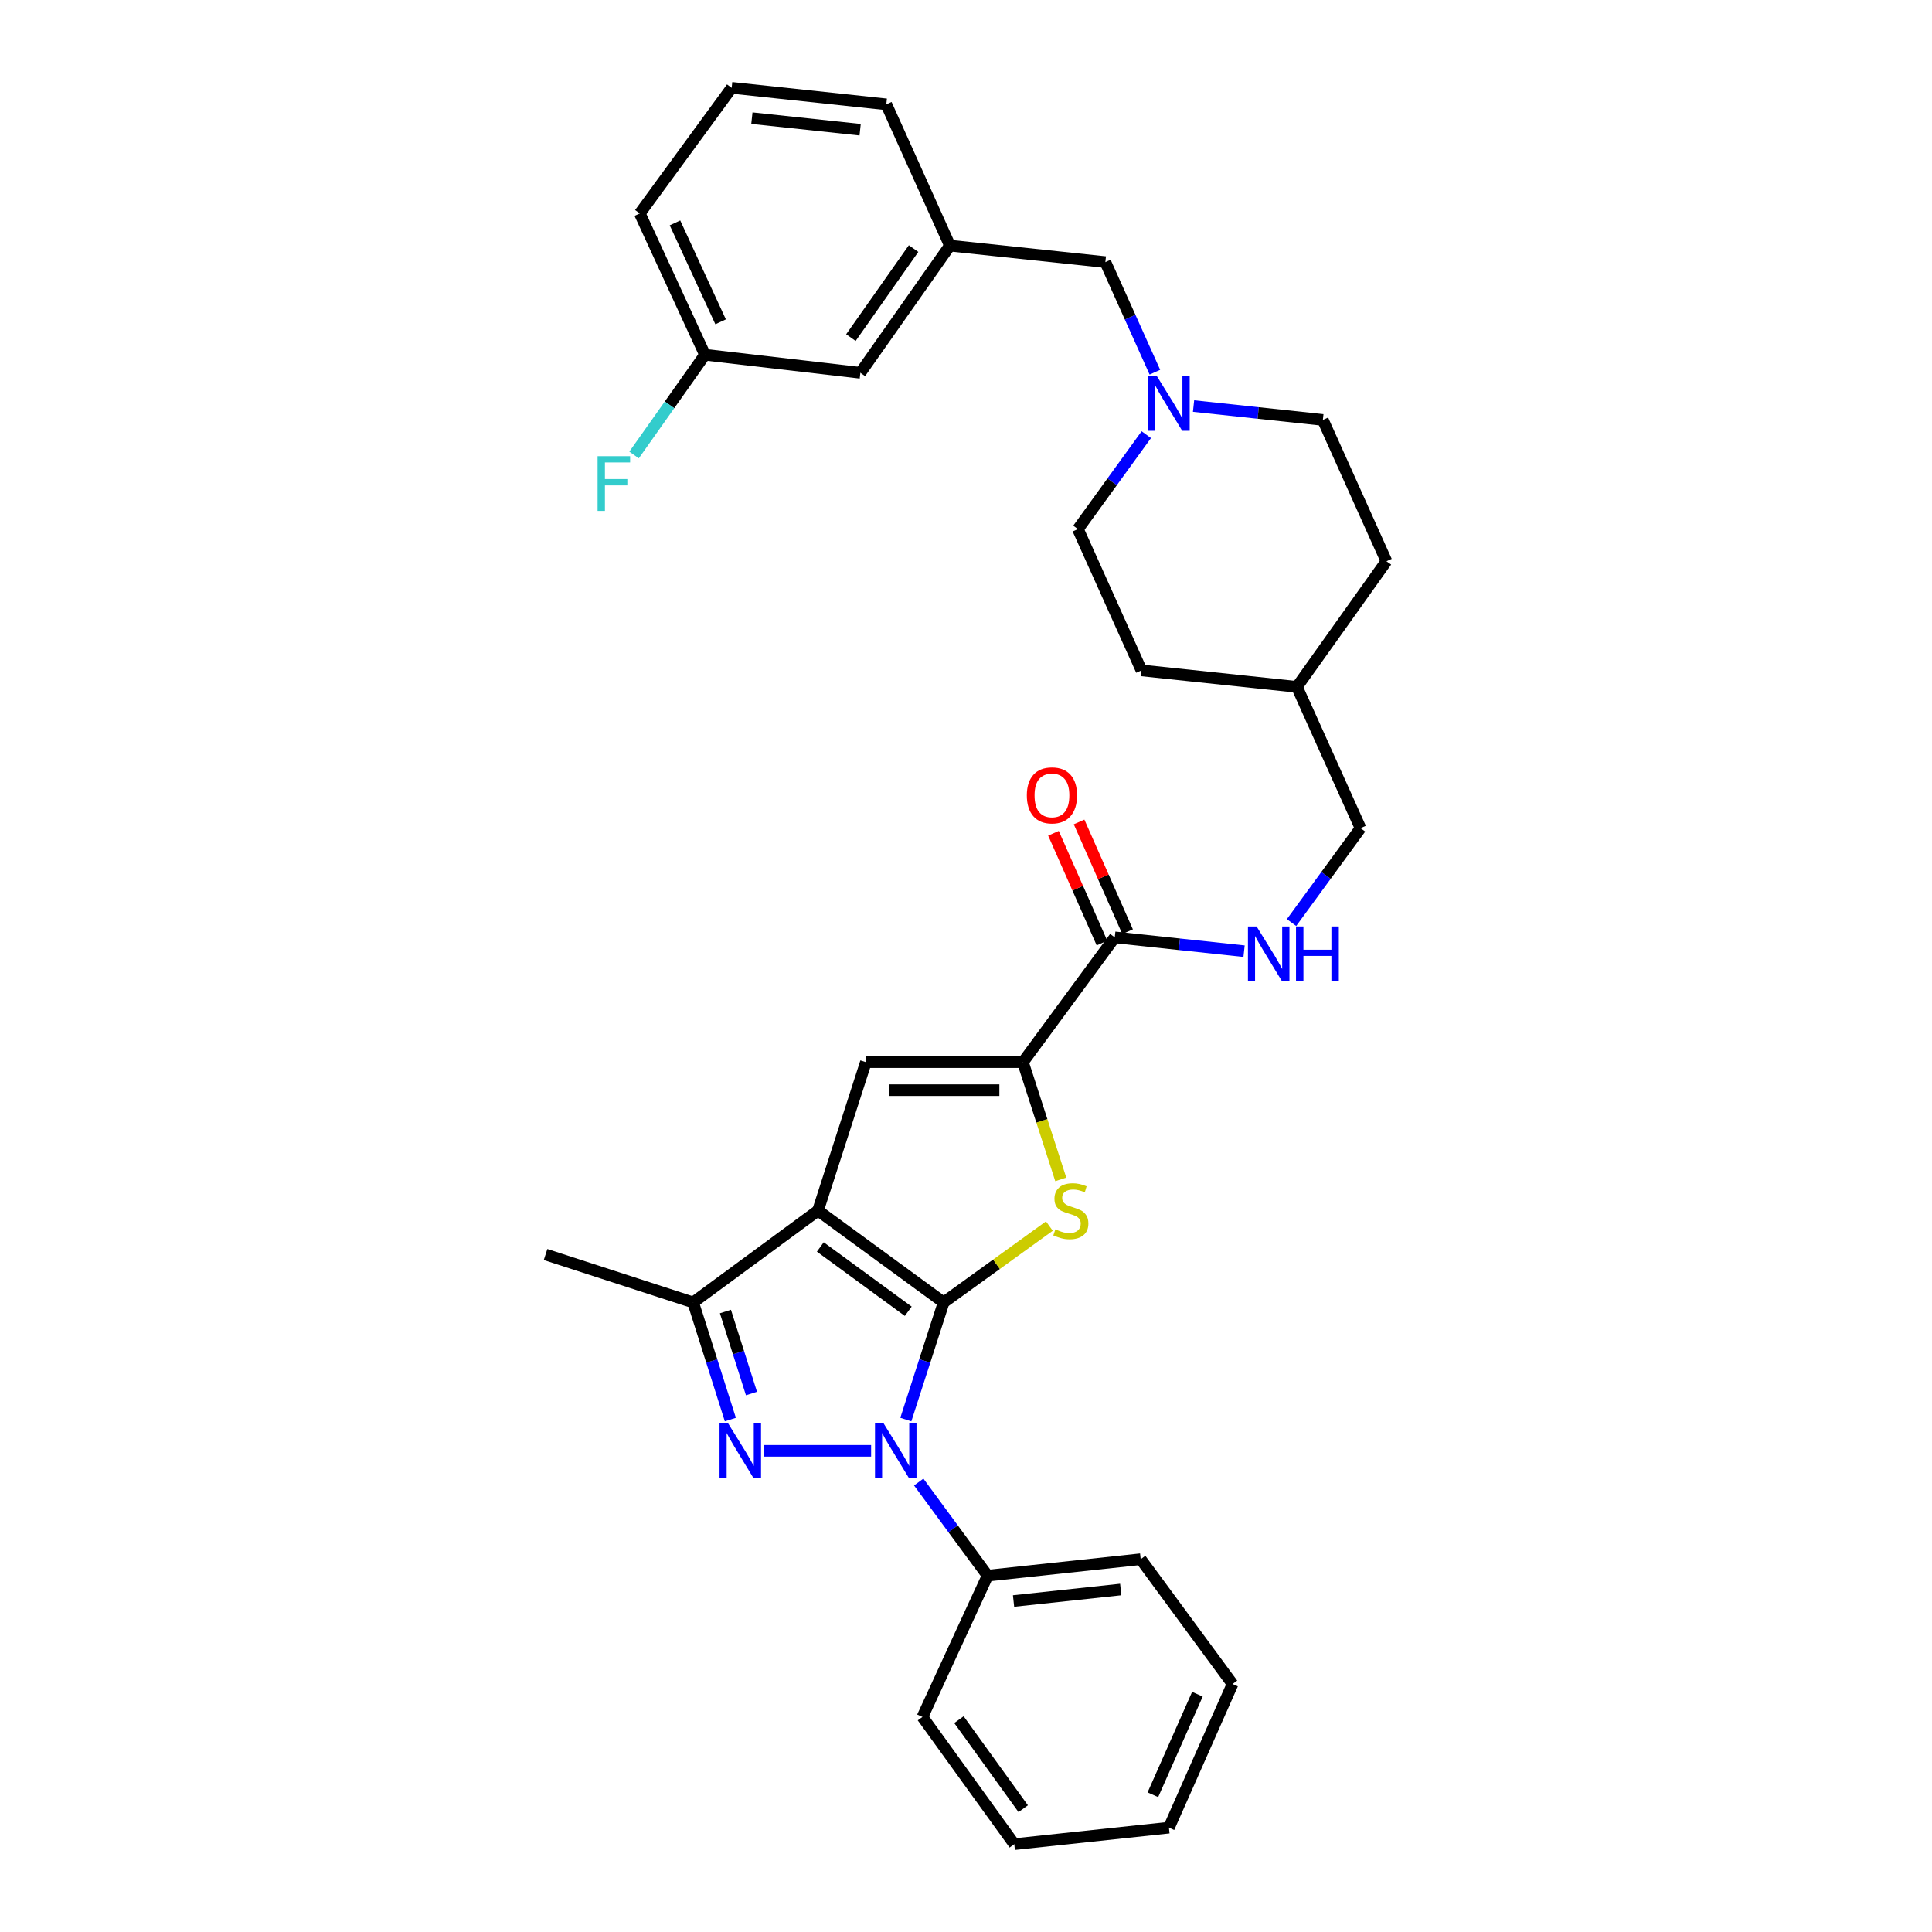 <?xml version='1.0' encoding='iso-8859-1'?>
<svg version='1.1' baseProfile='full'
              xmlns='http://www.w3.org/2000/svg'
                      xmlns:rdkit='http://www.rdkit.org/xml'
                      xmlns:xlink='http://www.w3.org/1999/xlink'
                  xml:space='preserve'
width='1000px' height='1000px' viewBox='0 0 1000 1000'>
<!-- END OF HEADER -->
<rect style='opacity:1.0;fill:#FFFFFF;stroke:none' width='1000' height='1000' x='0' y='0'> </rect>
<path class='bond-0' d='M 488.419,674.137 L 423.397,626.59' style='fill:none;fill-rule:evenodd;stroke:#000000;stroke-width:6px;stroke-linecap:butt;stroke-linejoin:miter;stroke-opacity:1' />
<path class='bond-0' d='M 470.11,678.706 L 424.594,645.423' style='fill:none;fill-rule:evenodd;stroke:#000000;stroke-width:6px;stroke-linecap:butt;stroke-linejoin:miter;stroke-opacity:1' />
<path class='bond-1' d='M 488.419,674.137 L 478.639,704.45' style='fill:none;fill-rule:evenodd;stroke:#000000;stroke-width:6px;stroke-linecap:butt;stroke-linejoin:miter;stroke-opacity:1' />
<path class='bond-1' d='M 478.639,704.45 L 468.859,734.764' style='fill:none;fill-rule:evenodd;stroke:#0000FF;stroke-width:6px;stroke-linecap:butt;stroke-linejoin:miter;stroke-opacity:1' />
<path class='bond-3' d='M 488.419,674.137 L 515.786,654.375' style='fill:none;fill-rule:evenodd;stroke:#000000;stroke-width:6px;stroke-linecap:butt;stroke-linejoin:miter;stroke-opacity:1' />
<path class='bond-3' d='M 515.786,654.375 L 543.153,634.613' style='fill:none;fill-rule:evenodd;stroke:#CCCC00;stroke-width:6px;stroke-linecap:butt;stroke-linejoin:miter;stroke-opacity:1' />
<path class='bond-5' d='M 423.397,626.59 L 448.185,549.77' style='fill:none;fill-rule:evenodd;stroke:#000000;stroke-width:6px;stroke-linecap:butt;stroke-linejoin:miter;stroke-opacity:1' />
<path class='bond-6' d='M 423.397,626.59 L 358.777,674.137' style='fill:none;fill-rule:evenodd;stroke:#000000;stroke-width:6px;stroke-linecap:butt;stroke-linejoin:miter;stroke-opacity:1' />
<path class='bond-2' d='M 450.888,750.941 L 395.603,750.941' style='fill:none;fill-rule:evenodd;stroke:#0000FF;stroke-width:6px;stroke-linecap:butt;stroke-linejoin:miter;stroke-opacity:1' />
<path class='bond-10' d='M 475.534,767.107 L 493.356,791.326' style='fill:none;fill-rule:evenodd;stroke:#0000FF;stroke-width:6px;stroke-linecap:butt;stroke-linejoin:miter;stroke-opacity:1' />
<path class='bond-10' d='M 493.356,791.326 L 511.178,815.545' style='fill:none;fill-rule:evenodd;stroke:#000000;stroke-width:6px;stroke-linecap:butt;stroke-linejoin:miter;stroke-opacity:1' />
<path class='bond-32' d='M 378.033,734.767 L 368.405,704.452' style='fill:none;fill-rule:evenodd;stroke:#0000FF;stroke-width:6px;stroke-linecap:butt;stroke-linejoin:miter;stroke-opacity:1' />
<path class='bond-32' d='M 368.405,704.452 L 358.777,674.137' style='fill:none;fill-rule:evenodd;stroke:#000000;stroke-width:6px;stroke-linecap:butt;stroke-linejoin:miter;stroke-opacity:1' />
<path class='bond-32' d='M 388.961,721.284 L 382.221,700.064' style='fill:none;fill-rule:evenodd;stroke:#0000FF;stroke-width:6px;stroke-linecap:butt;stroke-linejoin:miter;stroke-opacity:1' />
<path class='bond-32' d='M 382.221,700.064 L 375.481,678.843' style='fill:none;fill-rule:evenodd;stroke:#000000;stroke-width:6px;stroke-linecap:butt;stroke-linejoin:miter;stroke-opacity:1' />
<path class='bond-4' d='M 549.053,610.452 L 539.256,580.111' style='fill:none;fill-rule:evenodd;stroke:#CCCC00;stroke-width:6px;stroke-linecap:butt;stroke-linejoin:miter;stroke-opacity:1' />
<path class='bond-4' d='M 539.256,580.111 L 529.459,549.77' style='fill:none;fill-rule:evenodd;stroke:#000000;stroke-width:6px;stroke-linecap:butt;stroke-linejoin:miter;stroke-opacity:1' />
<path class='bond-7' d='M 529.459,549.77 L 577.006,485.174' style='fill:none;fill-rule:evenodd;stroke:#000000;stroke-width:6px;stroke-linecap:butt;stroke-linejoin:miter;stroke-opacity:1' />
<path class='bond-33' d='M 529.459,549.77 L 448.185,549.77' style='fill:none;fill-rule:evenodd;stroke:#000000;stroke-width:6px;stroke-linecap:butt;stroke-linejoin:miter;stroke-opacity:1' />
<path class='bond-33' d='M 517.268,564.265 L 460.376,564.265' style='fill:none;fill-rule:evenodd;stroke:#000000;stroke-width:6px;stroke-linecap:butt;stroke-linejoin:miter;stroke-opacity:1' />
<path class='bond-21' d='M 358.777,674.137 L 282.383,649.333' style='fill:none;fill-rule:evenodd;stroke:#000000;stroke-width:6px;stroke-linecap:butt;stroke-linejoin:miter;stroke-opacity:1' />
<path class='bond-9' d='M 577.006,485.174 L 610.47,488.753' style='fill:none;fill-rule:evenodd;stroke:#000000;stroke-width:6px;stroke-linecap:butt;stroke-linejoin:miter;stroke-opacity:1' />
<path class='bond-9' d='M 610.47,488.753 L 643.934,492.331' style='fill:none;fill-rule:evenodd;stroke:#0000FF;stroke-width:6px;stroke-linecap:butt;stroke-linejoin:miter;stroke-opacity:1' />
<path class='bond-11' d='M 583.635,482.243 L 571.082,453.845' style='fill:none;fill-rule:evenodd;stroke:#000000;stroke-width:6px;stroke-linecap:butt;stroke-linejoin:miter;stroke-opacity:1' />
<path class='bond-11' d='M 571.082,453.845 L 558.529,425.447' style='fill:none;fill-rule:evenodd;stroke:#FF0000;stroke-width:6px;stroke-linecap:butt;stroke-linejoin:miter;stroke-opacity:1' />
<path class='bond-11' d='M 570.377,488.104 L 557.824,459.706' style='fill:none;fill-rule:evenodd;stroke:#000000;stroke-width:6px;stroke-linecap:butt;stroke-linejoin:miter;stroke-opacity:1' />
<path class='bond-11' d='M 557.824,459.706 L 545.271,431.308' style='fill:none;fill-rule:evenodd;stroke:#FF0000;stroke-width:6px;stroke-linecap:butt;stroke-linejoin:miter;stroke-opacity:1' />
<path class='bond-8' d='M 593.327,224.984 L 575.627,249.415' style='fill:none;fill-rule:evenodd;stroke:#0000FF;stroke-width:6px;stroke-linecap:butt;stroke-linejoin:miter;stroke-opacity:1' />
<path class='bond-8' d='M 575.627,249.415 L 557.928,273.847' style='fill:none;fill-rule:evenodd;stroke:#000000;stroke-width:6px;stroke-linecap:butt;stroke-linejoin:miter;stroke-opacity:1' />
<path class='bond-12' d='M 597.767,192.651 L 584.951,164.159' style='fill:none;fill-rule:evenodd;stroke:#0000FF;stroke-width:6px;stroke-linecap:butt;stroke-linejoin:miter;stroke-opacity:1' />
<path class='bond-12' d='M 584.951,164.159 L 572.134,135.668' style='fill:none;fill-rule:evenodd;stroke:#000000;stroke-width:6px;stroke-linecap:butt;stroke-linejoin:miter;stroke-opacity:1' />
<path class='bond-35' d='M 617.783,210.181 L 651.251,213.767' style='fill:none;fill-rule:evenodd;stroke:#0000FF;stroke-width:6px;stroke-linecap:butt;stroke-linejoin:miter;stroke-opacity:1' />
<path class='bond-35' d='M 651.251,213.767 L 684.719,217.353' style='fill:none;fill-rule:evenodd;stroke:#000000;stroke-width:6px;stroke-linecap:butt;stroke-linejoin:miter;stroke-opacity:1' />
<path class='bond-16' d='M 668.501,477.52 L 686.358,453.092' style='fill:none;fill-rule:evenodd;stroke:#0000FF;stroke-width:6px;stroke-linecap:butt;stroke-linejoin:miter;stroke-opacity:1' />
<path class='bond-16' d='M 686.358,453.092 L 704.216,428.664' style='fill:none;fill-rule:evenodd;stroke:#000000;stroke-width:6px;stroke-linecap:butt;stroke-linejoin:miter;stroke-opacity:1' />
<path class='bond-26' d='M 511.178,815.545 L 590.423,807.033' style='fill:none;fill-rule:evenodd;stroke:#000000;stroke-width:6px;stroke-linecap:butt;stroke-linejoin:miter;stroke-opacity:1' />
<path class='bond-26' d='M 524.613,828.681 L 580.084,822.723' style='fill:none;fill-rule:evenodd;stroke:#000000;stroke-width:6px;stroke-linecap:butt;stroke-linejoin:miter;stroke-opacity:1' />
<path class='bond-27' d='M 511.178,815.545 L 477.459,888.693' style='fill:none;fill-rule:evenodd;stroke:#000000;stroke-width:6px;stroke-linecap:butt;stroke-linejoin:miter;stroke-opacity:1' />
<path class='bond-13' d='M 572.134,135.668 L 491.673,127.139' style='fill:none;fill-rule:evenodd;stroke:#000000;stroke-width:6px;stroke-linecap:butt;stroke-linejoin:miter;stroke-opacity:1' />
<path class='bond-17' d='M 491.673,127.139 L 445.326,192.967' style='fill:none;fill-rule:evenodd;stroke:#000000;stroke-width:6px;stroke-linecap:butt;stroke-linejoin:miter;stroke-opacity:1' />
<path class='bond-17' d='M 472.868,128.668 L 440.425,174.748' style='fill:none;fill-rule:evenodd;stroke:#000000;stroke-width:6px;stroke-linecap:butt;stroke-linejoin:miter;stroke-opacity:1' />
<path class='bond-25' d='M 491.673,127.139 L 458.751,54.007' style='fill:none;fill-rule:evenodd;stroke:#000000;stroke-width:6px;stroke-linecap:butt;stroke-linejoin:miter;stroke-opacity:1' />
<path class='bond-14' d='M 557.928,273.847 L 590.825,347.003' style='fill:none;fill-rule:evenodd;stroke:#000000;stroke-width:6px;stroke-linecap:butt;stroke-linejoin:miter;stroke-opacity:1' />
<path class='bond-15' d='M 684.719,217.353 L 717.617,290.493' style='fill:none;fill-rule:evenodd;stroke:#000000;stroke-width:6px;stroke-linecap:butt;stroke-linejoin:miter;stroke-opacity:1' />
<path class='bond-20' d='M 704.216,428.664 L 671.294,355.523' style='fill:none;fill-rule:evenodd;stroke:#000000;stroke-width:6px;stroke-linecap:butt;stroke-linejoin:miter;stroke-opacity:1' />
<path class='bond-18' d='M 445.326,192.967 L 364.889,183.617' style='fill:none;fill-rule:evenodd;stroke:#000000;stroke-width:6px;stroke-linecap:butt;stroke-linejoin:miter;stroke-opacity:1' />
<path class='bond-19' d='M 364.889,183.617 L 346.54,209.556' style='fill:none;fill-rule:evenodd;stroke:#000000;stroke-width:6px;stroke-linecap:butt;stroke-linejoin:miter;stroke-opacity:1' />
<path class='bond-19' d='M 346.54,209.556 L 328.191,235.494' style='fill:none;fill-rule:evenodd;stroke:#33CCCC;stroke-width:6px;stroke-linecap:butt;stroke-linejoin:miter;stroke-opacity:1' />
<path class='bond-36' d='M 364.889,183.617 L 331.146,110.477' style='fill:none;fill-rule:evenodd;stroke:#000000;stroke-width:6px;stroke-linecap:butt;stroke-linejoin:miter;stroke-opacity:1' />
<path class='bond-36' d='M 372.991,166.574 L 349.37,115.375' style='fill:none;fill-rule:evenodd;stroke:#000000;stroke-width:6px;stroke-linecap:butt;stroke-linejoin:miter;stroke-opacity:1' />
<path class='bond-22' d='M 671.294,355.523 L 717.617,290.493' style='fill:none;fill-rule:evenodd;stroke:#000000;stroke-width:6px;stroke-linecap:butt;stroke-linejoin:miter;stroke-opacity:1' />
<path class='bond-23' d='M 671.294,355.523 L 590.825,347.003' style='fill:none;fill-rule:evenodd;stroke:#000000;stroke-width:6px;stroke-linecap:butt;stroke-linejoin:miter;stroke-opacity:1' />
<path class='bond-24' d='M 378.709,45.455 L 458.751,54.007' style='fill:none;fill-rule:evenodd;stroke:#000000;stroke-width:6px;stroke-linecap:butt;stroke-linejoin:miter;stroke-opacity:1' />
<path class='bond-24' d='M 389.175,61.151 L 445.204,67.138' style='fill:none;fill-rule:evenodd;stroke:#000000;stroke-width:6px;stroke-linecap:butt;stroke-linejoin:miter;stroke-opacity:1' />
<path class='bond-28' d='M 378.709,45.455 L 331.146,110.477' style='fill:none;fill-rule:evenodd;stroke:#000000;stroke-width:6px;stroke-linecap:butt;stroke-linejoin:miter;stroke-opacity:1' />
<path class='bond-29' d='M 590.423,807.033 L 637.969,871.637' style='fill:none;fill-rule:evenodd;stroke:#000000;stroke-width:6px;stroke-linecap:butt;stroke-linejoin:miter;stroke-opacity:1' />
<path class='bond-30' d='M 477.459,888.693 L 524.989,954.545' style='fill:none;fill-rule:evenodd;stroke:#000000;stroke-width:6px;stroke-linecap:butt;stroke-linejoin:miter;stroke-opacity:1' />
<path class='bond-30' d='M 496.342,890.087 L 529.614,936.184' style='fill:none;fill-rule:evenodd;stroke:#000000;stroke-width:6px;stroke-linecap:butt;stroke-linejoin:miter;stroke-opacity:1' />
<path class='bond-34' d='M 637.969,871.637 L 605.039,945.993' style='fill:none;fill-rule:evenodd;stroke:#000000;stroke-width:6px;stroke-linecap:butt;stroke-linejoin:miter;stroke-opacity:1' />
<path class='bond-34' d='M 619.776,876.92 L 596.725,928.969' style='fill:none;fill-rule:evenodd;stroke:#000000;stroke-width:6px;stroke-linecap:butt;stroke-linejoin:miter;stroke-opacity:1' />
<path class='bond-31' d='M 524.989,954.545 L 605.039,945.993' style='fill:none;fill-rule:evenodd;stroke:#000000;stroke-width:6px;stroke-linecap:butt;stroke-linejoin:miter;stroke-opacity:1' />
<path  class='atom-2' d='M 457.379 736.781
L 466.659 751.781
Q 467.579 753.261, 469.059 755.941
Q 470.539 758.621, 470.619 758.781
L 470.619 736.781
L 474.379 736.781
L 474.379 765.101
L 470.499 765.101
L 460.539 748.701
Q 459.379 746.781, 458.139 744.581
Q 456.939 742.381, 456.579 741.701
L 456.579 765.101
L 452.899 765.101
L 452.899 736.781
L 457.379 736.781
' fill='#0000FF'/>
<path  class='atom-3' d='M 376.91 736.781
L 386.19 751.781
Q 387.11 753.261, 388.59 755.941
Q 390.07 758.621, 390.15 758.781
L 390.15 736.781
L 393.91 736.781
L 393.91 765.101
L 390.03 765.101
L 380.07 748.701
Q 378.91 746.781, 377.67 744.581
Q 376.47 742.381, 376.11 741.701
L 376.11 765.101
L 372.43 765.101
L 372.43 736.781
L 376.91 736.781
' fill='#0000FF'/>
<path  class='atom-4' d='M 546.263 636.31
Q 546.583 636.43, 547.903 636.99
Q 549.223 637.55, 550.663 637.91
Q 552.143 638.23, 553.583 638.23
Q 556.263 638.23, 557.823 636.95
Q 559.383 635.63, 559.383 633.35
Q 559.383 631.79, 558.583 630.83
Q 557.823 629.87, 556.623 629.35
Q 555.423 628.83, 553.423 628.23
Q 550.903 627.47, 549.383 626.75
Q 547.903 626.03, 546.823 624.51
Q 545.783 622.99, 545.783 620.43
Q 545.783 616.87, 548.183 614.67
Q 550.623 612.47, 555.423 612.47
Q 558.703 612.47, 562.423 614.03
L 561.503 617.11
Q 558.103 615.71, 555.543 615.71
Q 552.783 615.71, 551.263 616.87
Q 549.743 617.99, 549.783 619.95
Q 549.783 621.47, 550.543 622.39
Q 551.343 623.31, 552.463 623.83
Q 553.623 624.35, 555.543 624.95
Q 558.103 625.75, 559.623 626.55
Q 561.143 627.35, 562.223 628.99
Q 563.343 630.59, 563.343 633.35
Q 563.343 637.27, 560.703 639.39
Q 558.103 641.47, 553.743 641.47
Q 551.223 641.47, 549.303 640.91
Q 547.423 640.39, 545.183 639.47
L 546.263 636.31
' fill='#CCCC00'/>
<path  class='atom-9' d='M 598.779 194.656
L 608.059 209.656
Q 608.979 211.136, 610.459 213.816
Q 611.939 216.496, 612.019 216.656
L 612.019 194.656
L 615.779 194.656
L 615.779 222.976
L 611.899 222.976
L 601.939 206.576
Q 600.779 204.656, 599.539 202.456
Q 598.339 200.256, 597.979 199.576
L 597.979 222.976
L 594.299 222.976
L 594.299 194.656
L 598.779 194.656
' fill='#0000FF'/>
<path  class='atom-10' d='M 650.417 479.534
L 659.697 494.534
Q 660.617 496.014, 662.097 498.694
Q 663.577 501.374, 663.657 501.534
L 663.657 479.534
L 667.417 479.534
L 667.417 507.854
L 663.537 507.854
L 653.577 491.454
Q 652.417 489.534, 651.177 487.334
Q 649.977 485.134, 649.617 484.454
L 649.617 507.854
L 645.937 507.854
L 645.937 479.534
L 650.417 479.534
' fill='#0000FF'/>
<path  class='atom-10' d='M 670.817 479.534
L 674.657 479.534
L 674.657 491.574
L 689.137 491.574
L 689.137 479.534
L 692.977 479.534
L 692.977 507.854
L 689.137 507.854
L 689.137 494.774
L 674.657 494.774
L 674.657 507.854
L 670.817 507.854
L 670.817 479.534
' fill='#0000FF'/>
<path  class='atom-12' d='M 531.487 411.687
Q 531.487 404.887, 534.847 401.087
Q 538.207 397.287, 544.487 397.287
Q 550.767 397.287, 554.127 401.087
Q 557.487 404.887, 557.487 411.687
Q 557.487 418.567, 554.087 422.487
Q 550.687 426.367, 544.487 426.367
Q 538.247 426.367, 534.847 422.487
Q 531.487 418.607, 531.487 411.687
M 544.487 423.167
Q 548.807 423.167, 551.127 420.287
Q 553.487 417.367, 553.487 411.687
Q 553.487 406.127, 551.127 403.327
Q 548.807 400.487, 544.487 400.487
Q 540.167 400.487, 537.807 403.287
Q 535.487 406.087, 535.487 411.687
Q 535.487 417.407, 537.807 420.287
Q 540.167 423.167, 544.487 423.167
' fill='#FF0000'/>
<path  class='atom-20' d='M 309.309 236.123
L 326.149 236.123
L 326.149 239.363
L 313.109 239.363
L 313.109 247.963
L 324.709 247.963
L 324.709 251.243
L 313.109 251.243
L 313.109 264.443
L 309.309 264.443
L 309.309 236.123
' fill='#33CCCC'/>
</svg>
